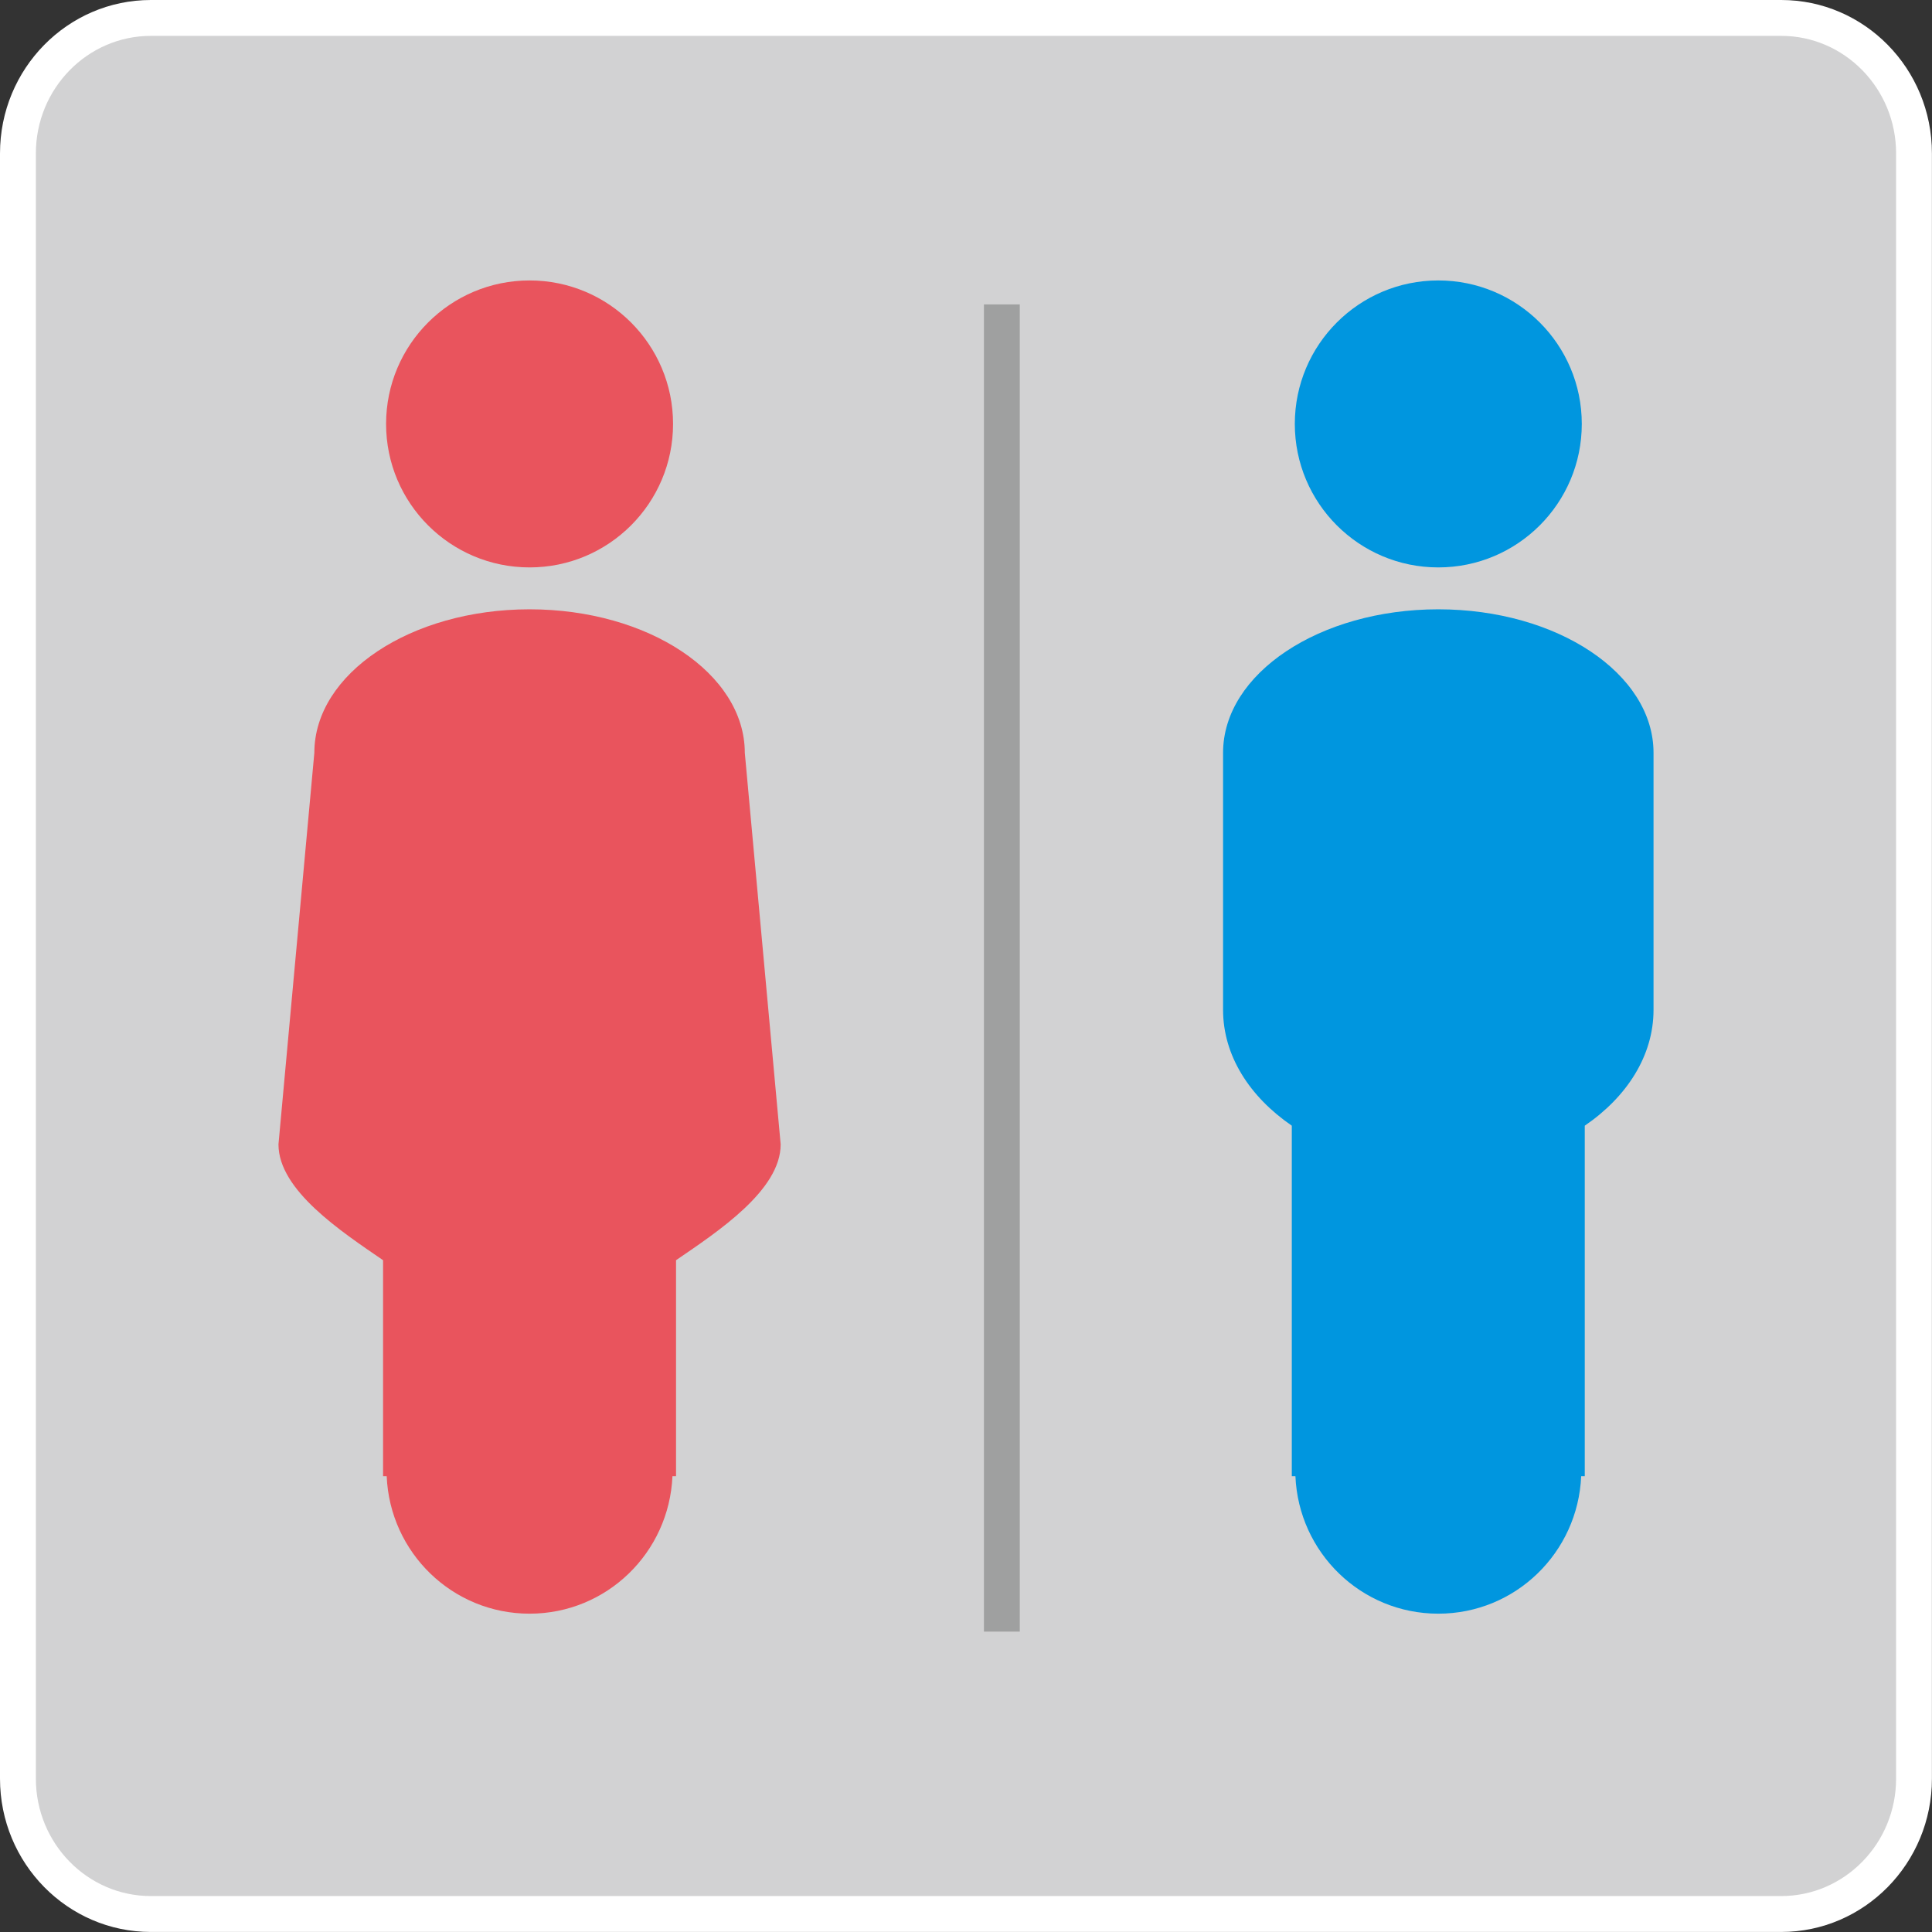 <?xml version="1.0" encoding="utf-8"?>
<!-- Generator: Adobe Illustrator 15.0.2, SVG Export Plug-In . SVG Version: 6.00 Build 0)  -->
<!DOCTYPE svg PUBLIC "-//W3C//DTD SVG 1.1//EN" "http://www.w3.org/Graphics/SVG/1.1/DTD/svg11.dtd">
<svg version="1.1" id="レイヤー_1" xmlns="http://www.w3.org/2000/svg" xmlns:xlink="http://www.w3.org/1999/xlink" x="0px"
	 y="0px" width="53.859px" height="53.859px" viewBox="0 0 53.859 53.859" enable-background="new 0 0 53.859 53.859"
	 xml:space="preserve">
<rect x="0" y="0" width="53.859" height="53.859" fill="#333333" stroke="none"/>
<g>
	<g>
		<path fill="#D2D2D3" d="M4.206,53.358c-2.043,0-3.706-1.692-3.706-3.774V4.276C0.5,2.194,2.163,0.5,4.206,0.5h45.449
			c2.041,0,3.702,1.693,3.702,3.775v45.308c0,2.082-1.661,3.774-3.702,3.774H4.206z"/>
		<path fill="#FFFFFF" d="M49.656,1c1.767,0,3.202,1.47,3.202,3.275v45.308c0,1.806-1.437,3.274-3.202,3.274H4.206
			C2.438,52.858,1,51.389,1,49.583V4.276C1,2.47,2.438,1,4.206,1H49.656 M49.656,0H4.206C1.884,0,0,1.914,0,4.276v45.308
			c0,2.36,1.884,4.274,4.206,4.274h45.449c2.318,0,4.202-1.914,4.202-4.274V4.276C53.858,1.914,51.975,0,49.656,0L49.656,0z"/>
	</g>
	<g>
		<g>
			<g>
				<circle fill="#E9545D" cx="14.763" cy="11.818" r="4"/>
				<path fill="#E9545D" d="M21.763,31.902c0,1.276-1.74,2.425-2.917,3.229v6.021h-0.1c-0.091,2.13-1.832,3.833-3.983,3.833
					c-2.152,0-3.894-1.703-3.983-3.833h-0.101v-6.021c-1.176-0.806-2.916-1.953-2.916-3.229l1-10.916c0-2.209,2.688-4,6-4
					c3.313,0,6,1.791,6,4L21.763,31.902z"/>
			</g>
		</g>
		<g>
			<g>
				<g>
					<circle fill="#0096DF" cx="40.096" cy="11.818" r="4"/>
				</g>
				<g>
					<path fill="#0096DF" d="M46.096,28.152c0,1.276-0.74,2.425-1.917,3.229v9.771h-0.1c-0.091,2.13-1.832,3.833-3.983,3.833
						c-2.152,0-3.894-1.703-3.983-3.833h-0.101v-9.771c-1.176-0.806-1.916-1.953-1.916-3.229v-7.166c0-2.209,2.688-4,6-4
						c3.313,0,6,1.791,6,4V28.152z"/>
				</g>
			</g>
		</g>
		<line fill="none" stroke="#9FA0A0" x1="27.929" y1="8.486" x2="27.929" y2="45.485"/>
	</g>
</g>
</svg>
